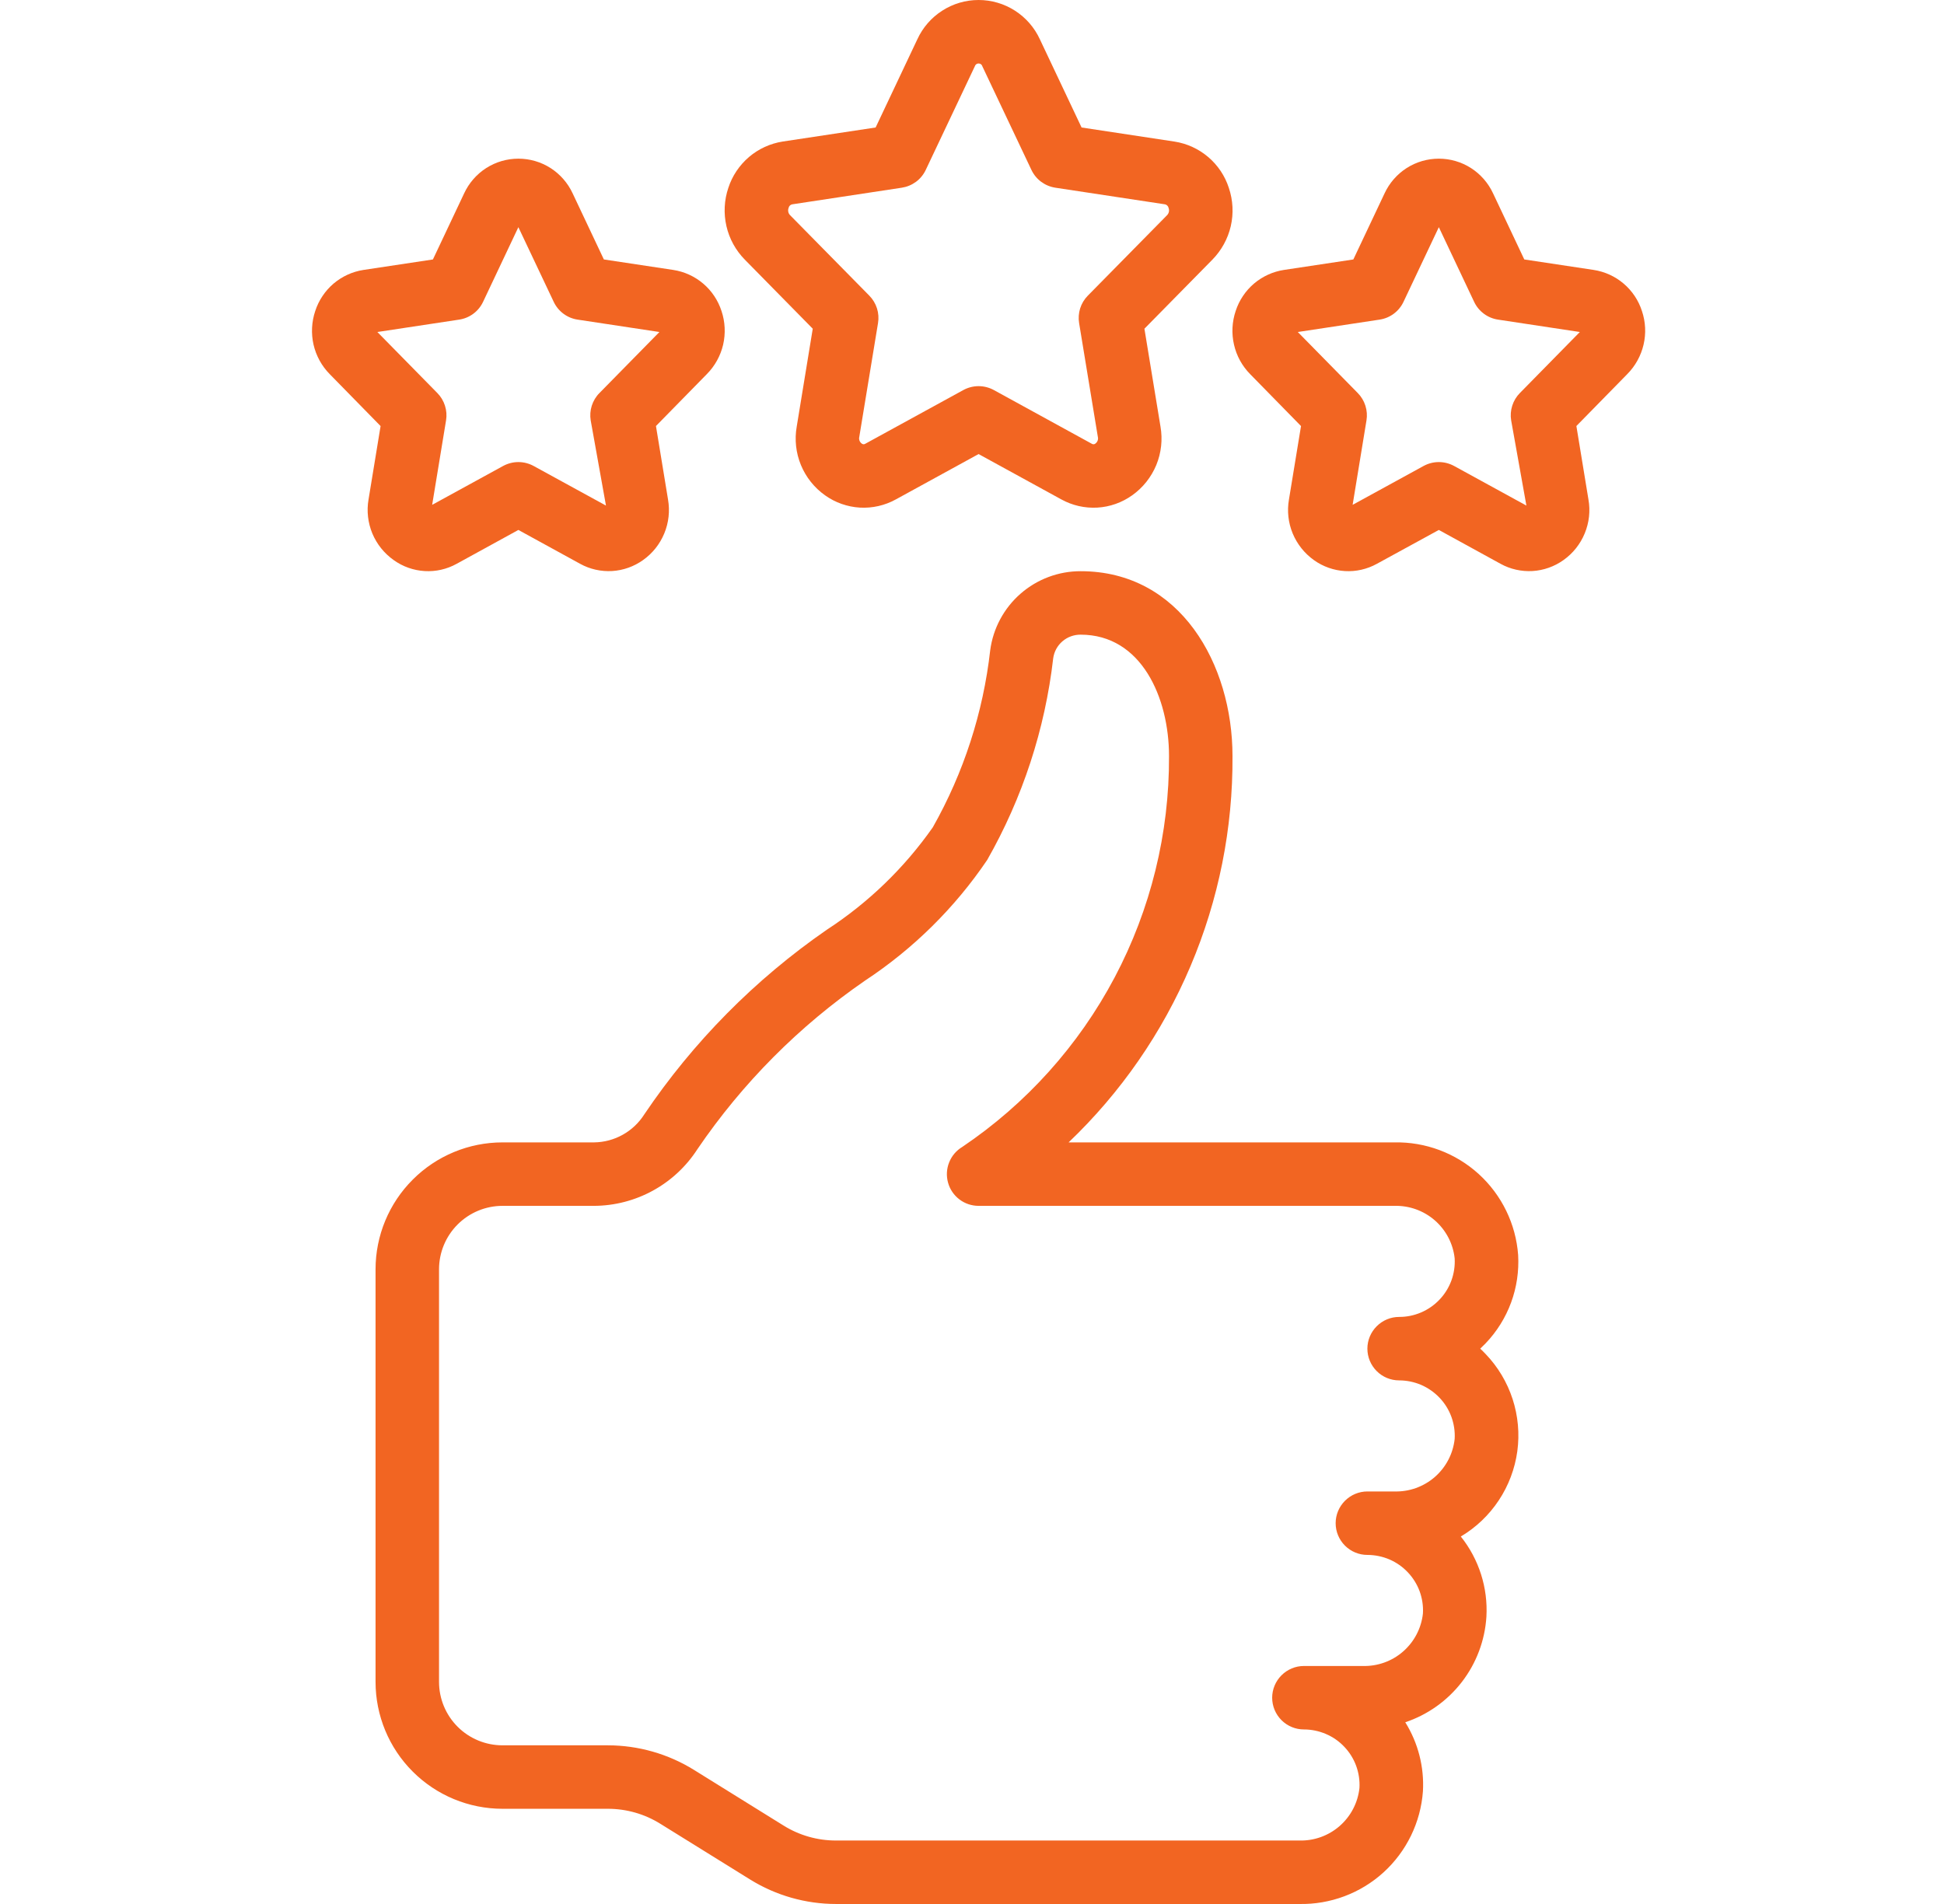 <svg width="49" height="48" viewBox="0 0 49 48" fill="none" xmlns="http://www.w3.org/2000/svg">
<g id="fi_9723315" clip-path="url(#clip0_3039_76265)">
<path id="Vector" d="M30.974 4.737C30.877 4.435 30.696 4.165 30.454 3.959C30.212 3.753 29.918 3.618 29.603 3.569L27.262 3.214L26.21 0.989C26.074 0.694 25.856 0.444 25.583 0.269C25.309 0.093 24.991 0 24.666 0C24.341 0 24.023 0.093 23.75 0.269C23.476 0.444 23.259 0.694 23.123 0.989L22.071 3.214L19.73 3.568C19.416 3.617 19.121 3.752 18.879 3.958C18.637 4.165 18.456 4.434 18.358 4.737C18.253 5.048 18.237 5.381 18.31 5.7C18.383 6.02 18.544 6.312 18.774 6.546L20.486 8.287L20.082 10.754C20.025 11.081 20.061 11.417 20.188 11.724C20.314 12.03 20.525 12.295 20.796 12.487C21.053 12.671 21.358 12.778 21.674 12.797C21.989 12.815 22.304 12.743 22.581 12.59L24.666 11.447L26.751 12.59C27.028 12.743 27.343 12.815 27.659 12.797C27.975 12.779 28.279 12.671 28.537 12.487C28.808 12.295 29.018 12.03 29.145 11.724C29.271 11.417 29.308 11.081 29.251 10.754L28.846 8.287L30.558 6.547C30.788 6.313 30.949 6.02 31.023 5.701C31.096 5.381 31.079 5.048 30.974 4.737ZM29.418 5.424L27.418 7.455C27.33 7.545 27.264 7.654 27.226 7.774C27.189 7.894 27.179 8.022 27.2 8.146L27.672 11.014C27.68 11.045 27.678 11.077 27.667 11.107C27.656 11.137 27.637 11.163 27.611 11.182C27.599 11.193 27.583 11.2 27.566 11.2C27.549 11.201 27.533 11.197 27.519 11.187L25.05 9.833C24.933 9.769 24.801 9.735 24.666 9.735C24.532 9.735 24.4 9.769 24.282 9.833L21.811 11.187C21.798 11.196 21.781 11.201 21.765 11.2C21.748 11.199 21.733 11.193 21.72 11.182C21.694 11.163 21.675 11.137 21.664 11.107C21.653 11.077 21.651 11.045 21.659 11.014L22.131 8.146C22.152 8.022 22.143 7.894 22.105 7.774C22.067 7.654 22.001 7.545 21.913 7.455L19.913 5.423C19.89 5.399 19.875 5.37 19.869 5.338C19.863 5.306 19.865 5.273 19.877 5.243C19.881 5.22 19.892 5.199 19.909 5.182C19.926 5.166 19.947 5.155 19.97 5.151L22.731 4.732C22.861 4.712 22.983 4.661 23.089 4.583C23.194 4.505 23.278 4.402 23.334 4.284L24.57 1.674C24.576 1.653 24.588 1.634 24.606 1.62C24.623 1.607 24.645 1.6 24.666 1.6C24.688 1.6 24.71 1.607 24.727 1.62C24.744 1.634 24.757 1.653 24.762 1.674L25.998 4.284C26.054 4.402 26.138 4.505 26.243 4.583C26.349 4.661 26.471 4.712 26.601 4.732L29.363 5.151C29.386 5.155 29.407 5.166 29.423 5.183C29.44 5.199 29.451 5.22 29.455 5.243C29.467 5.273 29.469 5.306 29.463 5.338C29.456 5.37 29.441 5.4 29.418 5.424Z" fill="#F26522"/>
<path id="Vector_2" d="M9.925 14.121C10.153 14.285 10.423 14.38 10.704 14.397C10.985 14.414 11.264 14.35 11.51 14.214L13.066 13.36L14.623 14.214C14.869 14.35 15.149 14.412 15.429 14.396C15.71 14.379 15.979 14.283 16.208 14.12C16.447 13.951 16.633 13.717 16.744 13.447C16.856 13.177 16.888 12.88 16.838 12.592L16.534 10.74L17.814 9.434C18.018 9.229 18.161 8.971 18.227 8.69C18.292 8.408 18.278 8.114 18.186 7.84C18.099 7.572 17.94 7.333 17.725 7.15C17.51 6.967 17.249 6.848 16.97 6.805L15.221 6.541L14.434 4.875C14.313 4.614 14.12 4.393 13.878 4.237C13.636 4.082 13.354 4 13.066 4C12.779 4 12.497 4.082 12.255 4.237C12.012 4.393 11.82 4.614 11.699 4.875L10.912 6.541L9.162 6.805C8.883 6.848 8.622 6.968 8.407 7.15C8.193 7.333 8.033 7.572 7.946 7.84C7.854 8.113 7.839 8.407 7.903 8.689C7.968 8.971 8.11 9.229 8.313 9.434L9.593 10.741L9.289 12.593C9.239 12.881 9.273 13.178 9.385 13.449C9.498 13.719 9.685 13.952 9.925 14.121ZM9.512 8.37L11.572 8.058C11.702 8.039 11.825 7.988 11.93 7.91C12.035 7.832 12.12 7.729 12.176 7.61L13.066 5.727L13.957 7.61C14.013 7.729 14.098 7.832 14.203 7.91C14.308 7.988 14.431 8.039 14.561 8.058L16.621 8.37L15.109 9.909C15.02 9.998 14.955 10.108 14.916 10.228C14.878 10.348 14.869 10.475 14.889 10.599L15.274 12.746L13.45 11.747C13.333 11.683 13.2 11.649 13.066 11.649C12.932 11.649 12.8 11.683 12.682 11.747L10.893 12.727L11.243 10.599C11.264 10.475 11.254 10.348 11.216 10.228C11.178 10.108 11.112 9.998 11.024 9.909L9.512 8.37Z" fill="#F26522"/>
<path id="Vector_3" d="M40.17 6.805L38.421 6.541L37.634 4.875C37.513 4.614 37.32 4.393 37.078 4.237C36.836 4.082 36.554 4 36.267 4C35.979 4 35.697 4.082 35.455 4.237C35.213 4.393 35.02 4.614 34.899 4.875L34.112 6.541L32.362 6.805C32.083 6.848 31.822 6.968 31.607 7.15C31.393 7.333 31.233 7.572 31.146 7.84C31.054 8.113 31.039 8.407 31.104 8.689C31.168 8.971 31.31 9.229 31.513 9.434L32.793 10.741L32.489 12.593C32.439 12.881 32.471 13.177 32.583 13.448C32.695 13.718 32.881 13.951 33.119 14.121C33.348 14.285 33.618 14.38 33.899 14.397C34.179 14.414 34.459 14.35 34.705 14.214L36.267 13.36L37.823 14.214C38.069 14.35 38.349 14.412 38.629 14.396C38.91 14.379 39.18 14.283 39.408 14.12C39.647 13.951 39.833 13.717 39.944 13.447C40.056 13.177 40.089 12.88 40.038 12.592L39.734 10.74L41.014 9.434C41.218 9.229 41.361 8.971 41.427 8.69C41.493 8.408 41.479 8.114 41.386 7.84C41.3 7.572 41.14 7.333 40.925 7.15C40.711 6.967 40.449 6.848 40.17 6.805ZM38.309 9.909C38.221 9.998 38.155 10.108 38.117 10.228C38.079 10.348 38.069 10.475 38.09 10.599L38.474 12.746L36.651 11.747C36.533 11.683 36.401 11.649 36.267 11.649C36.132 11.649 36 11.683 35.883 11.747L34.094 12.727L34.443 10.599C34.464 10.475 34.454 10.348 34.416 10.228C34.378 10.108 34.312 9.998 34.224 9.909L32.712 8.37L34.772 8.058C34.902 8.039 35.025 7.988 35.13 7.91C35.235 7.832 35.32 7.729 35.376 7.61L36.267 5.727L37.157 7.61C37.213 7.729 37.298 7.832 37.403 7.91C37.508 7.988 37.631 8.039 37.761 8.058L39.821 8.37L38.309 9.909Z" fill="#F26522"/>
<path id="Vector_4" d="M16.241 28.092C16.105 28.307 15.918 28.484 15.697 28.607C15.476 28.731 15.227 28.797 14.973 28.8H12.666C11.818 28.8 11.004 29.137 10.404 29.738C9.803 30.338 9.466 31.152 9.466 32V42.4C9.466 43.249 9.803 44.063 10.404 44.663C11.004 45.263 11.818 45.6 12.666 45.6H15.322C15.79 45.6 16.249 45.731 16.646 45.979L18.906 47.382C19.557 47.786 20.308 48 21.073 48H32.746C33.531 48.016 34.292 47.731 34.873 47.203C35.453 46.674 35.809 45.943 35.866 45.16C35.901 44.548 35.745 43.94 35.421 43.419C35.987 43.229 36.484 42.875 36.849 42.401C37.213 41.928 37.428 41.357 37.466 40.76C37.508 40.029 37.278 39.308 36.821 38.736C37.205 38.508 37.532 38.196 37.778 37.824C38.025 37.452 38.184 37.029 38.245 36.587C38.305 36.145 38.264 35.694 38.126 35.27C37.988 34.846 37.756 34.458 37.447 34.136C37.402 34.088 37.357 34.044 37.31 34C37.357 33.956 37.402 33.912 37.447 33.865C37.729 33.57 37.947 33.221 38.088 32.838C38.229 32.455 38.289 32.048 38.266 31.64C38.209 30.858 37.853 30.127 37.273 29.598C36.692 29.07 35.931 28.784 35.146 28.8H26.935C28.251 27.545 29.297 26.033 30.007 24.358C30.718 22.683 31.078 20.881 31.066 19.062C31.066 16.746 29.751 14.4 27.238 14.4C26.681 14.399 26.142 14.601 25.723 14.968C25.304 15.334 25.032 15.841 24.959 16.393C24.782 17.963 24.29 19.482 23.512 20.857C22.794 21.881 21.887 22.758 20.839 23.44C19.03 24.691 17.47 26.269 16.241 28.092ZM21.806 24.72C23.021 23.919 24.067 22.886 24.883 21.68C25.775 20.114 26.341 18.384 26.547 16.594C26.57 16.428 26.653 16.276 26.78 16.167C26.907 16.058 27.07 15.999 27.238 16C28.769 16 29.466 17.587 29.466 19.062C29.475 21.006 29.004 22.923 28.095 24.642C27.186 26.36 25.867 27.828 24.254 28.915C24.104 29.005 23.988 29.142 23.924 29.304C23.859 29.466 23.849 29.646 23.896 29.814C23.942 29.983 24.043 30.131 24.182 30.237C24.321 30.343 24.491 30.4 24.666 30.4H35.146C35.52 30.39 35.883 30.52 36.165 30.765C36.447 31.011 36.626 31.353 36.666 31.724C36.677 31.915 36.648 32.105 36.583 32.284C36.517 32.462 36.416 32.626 36.284 32.764C36.153 32.902 35.995 33.012 35.82 33.087C35.645 33.162 35.457 33.201 35.266 33.2C35.054 33.2 34.851 33.285 34.701 33.435C34.551 33.585 34.466 33.788 34.466 34C34.466 34.213 34.551 34.416 34.701 34.566C34.851 34.716 35.054 34.8 35.266 34.8C35.457 34.8 35.645 34.839 35.82 34.913C35.995 34.989 36.153 35.099 36.284 35.237C36.416 35.375 36.517 35.538 36.583 35.717C36.648 35.896 36.677 36.086 36.666 36.276C36.626 36.648 36.447 36.99 36.165 37.236C35.883 37.481 35.52 37.611 35.146 37.6H34.466C34.254 37.6 34.051 37.685 33.901 37.835C33.751 37.985 33.666 38.188 33.666 38.4C33.666 38.613 33.751 38.816 33.901 38.966C34.051 39.116 34.254 39.2 34.466 39.2C34.657 39.2 34.845 39.239 35.02 39.313C35.195 39.389 35.353 39.498 35.484 39.637C35.615 39.775 35.717 39.938 35.783 40.117C35.848 40.296 35.877 40.486 35.866 40.676C35.826 41.048 35.647 41.39 35.365 41.636C35.084 41.881 34.72 42.011 34.346 42H32.866C32.654 42 32.451 42.085 32.301 42.235C32.151 42.385 32.066 42.588 32.066 42.8C32.066 43.013 32.151 43.216 32.301 43.366C32.451 43.516 32.654 43.6 32.866 43.6C33.057 43.6 33.245 43.639 33.42 43.714C33.595 43.788 33.753 43.898 33.884 44.037C34.016 44.175 34.117 44.338 34.183 44.517C34.248 44.696 34.277 44.886 34.266 45.076C34.226 45.448 34.047 45.79 33.765 46.036C33.483 46.281 33.12 46.411 32.746 46.4H21.073C20.605 46.401 20.146 46.27 19.749 46.022L17.491 44.619C16.84 44.215 16.088 44.001 15.322 44H12.666C12.242 44 11.835 43.832 11.535 43.532C11.235 43.232 11.066 42.825 11.066 42.4V32C11.066 31.576 11.235 31.169 11.535 30.869C11.835 30.569 12.242 30.4 12.666 30.4H14.973C15.493 30.398 16.004 30.265 16.459 30.015C16.914 29.765 17.3 29.405 17.581 28.968C18.714 27.303 20.147 25.863 21.806 24.72Z" fill="#F26522"/>
</g>
<defs>
<clipPath id="clip0_3039_76265">
<rect width="48" height="48" fill="white" transform="translate(0.667)"/>
</clipPath>
</defs>
</svg>
